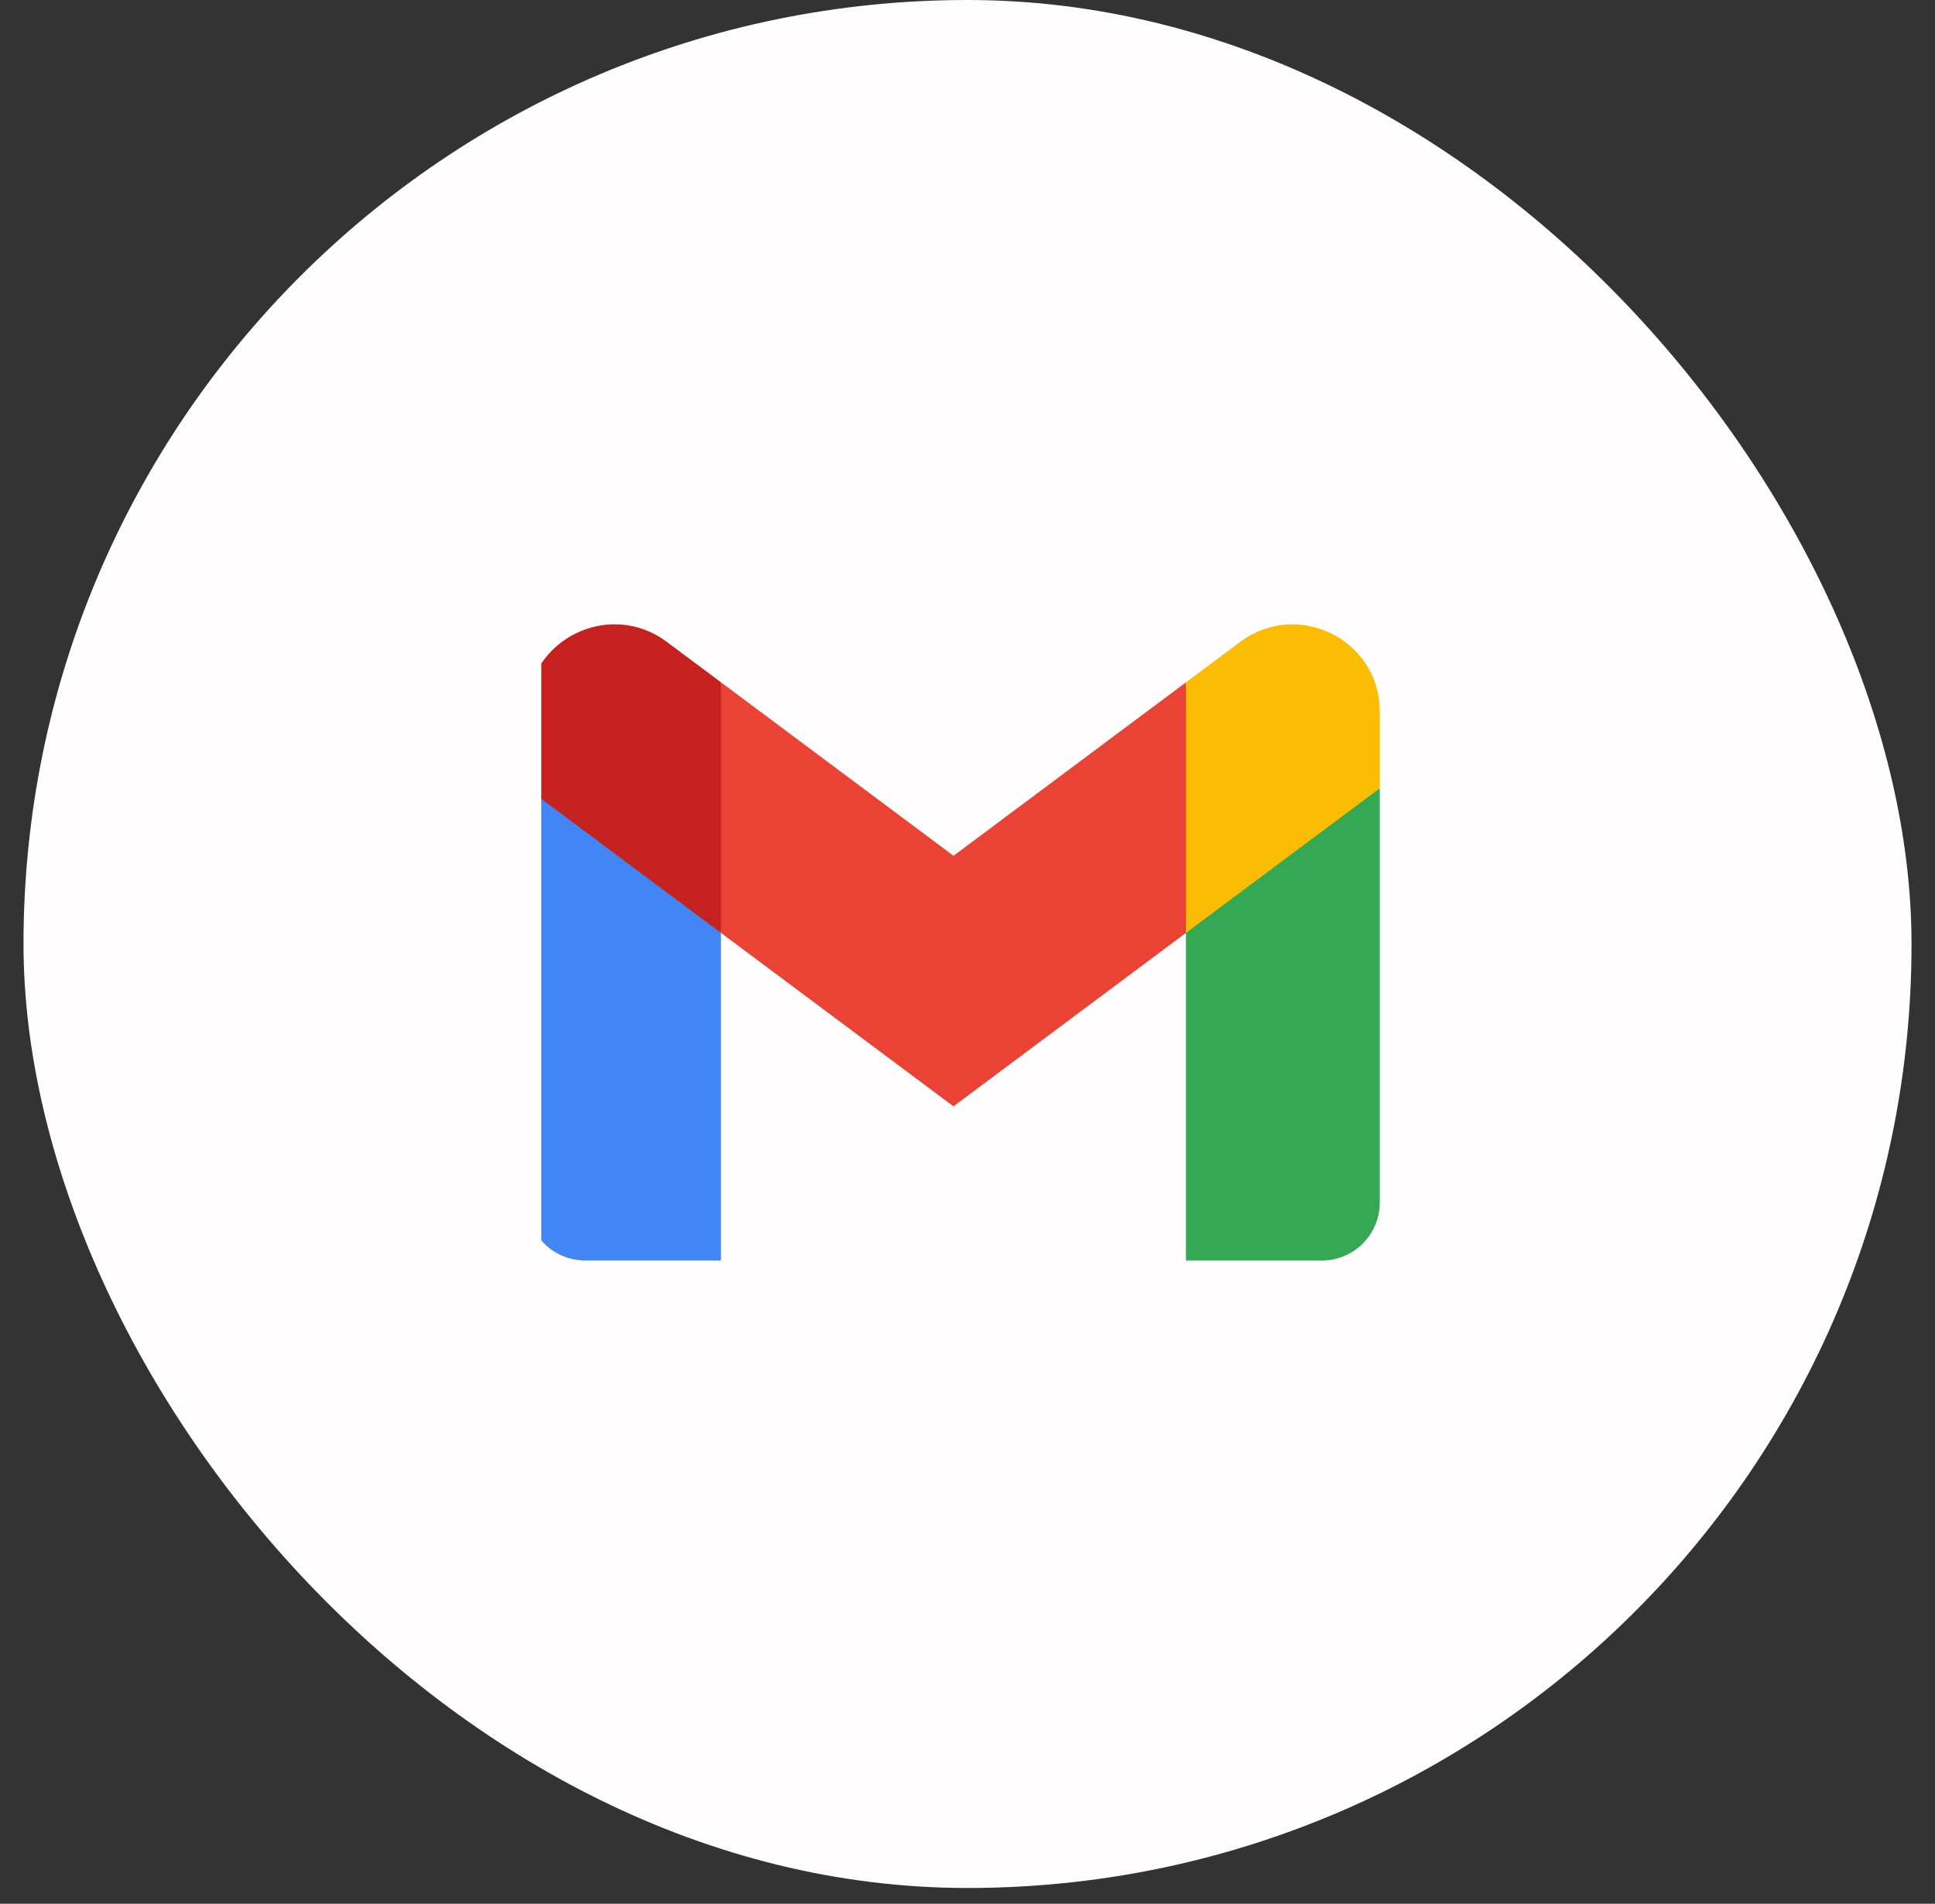 <svg width="62" height="61" viewBox="0 0 62 61" fill="none" xmlns="http://www.w3.org/2000/svg"><rect x="0" y="0" width="62" height="61" fill="#333333" stroke="none"/><rect x=".753" width="60.495" height="60.495" rx="30.248" fill="#FFFDFD"/><g clip-path="url(#clip0_533_458)"><path d="M23.1 40.39v-10.5l-3.273-2.979-2.934-1.653v13.278c0 1.025.834 1.853 1.862 1.853h4.346z" fill="#4285F4"/><path d="M38.001 40.39h4.346c1.03 0 1.862-.83 1.862-1.853V25.26l-3.324 1.893L38 29.89v10.5z" fill="#34A853"/><path d="M23.102 29.891l-.446-4.102.446-3.926 7.45 5.558L38 21.863l.498 3.714L38 29.891l-7.45 5.558-7.45-5.558z" fill="#EA4335"/><path d="M38.001 21.863v8.028l6.208-4.632v-2.47c0-2.291-2.63-3.597-4.47-2.223l-1.738 1.297z" fill="#FBBC04"/><path d="M16.893 25.26l2.855 2.13 3.352 2.5v-8.028l-1.738-1.297c-1.844-1.374-4.47-.068-4.47 2.223v2.47z" fill="#C5221F"/></g><defs><clipPath id="clip0_533_458"><path fill="#fff" transform="translate(17.343 20.005)" d="M0 0h27.315v20.486H0z"/></clipPath></defs></svg>
